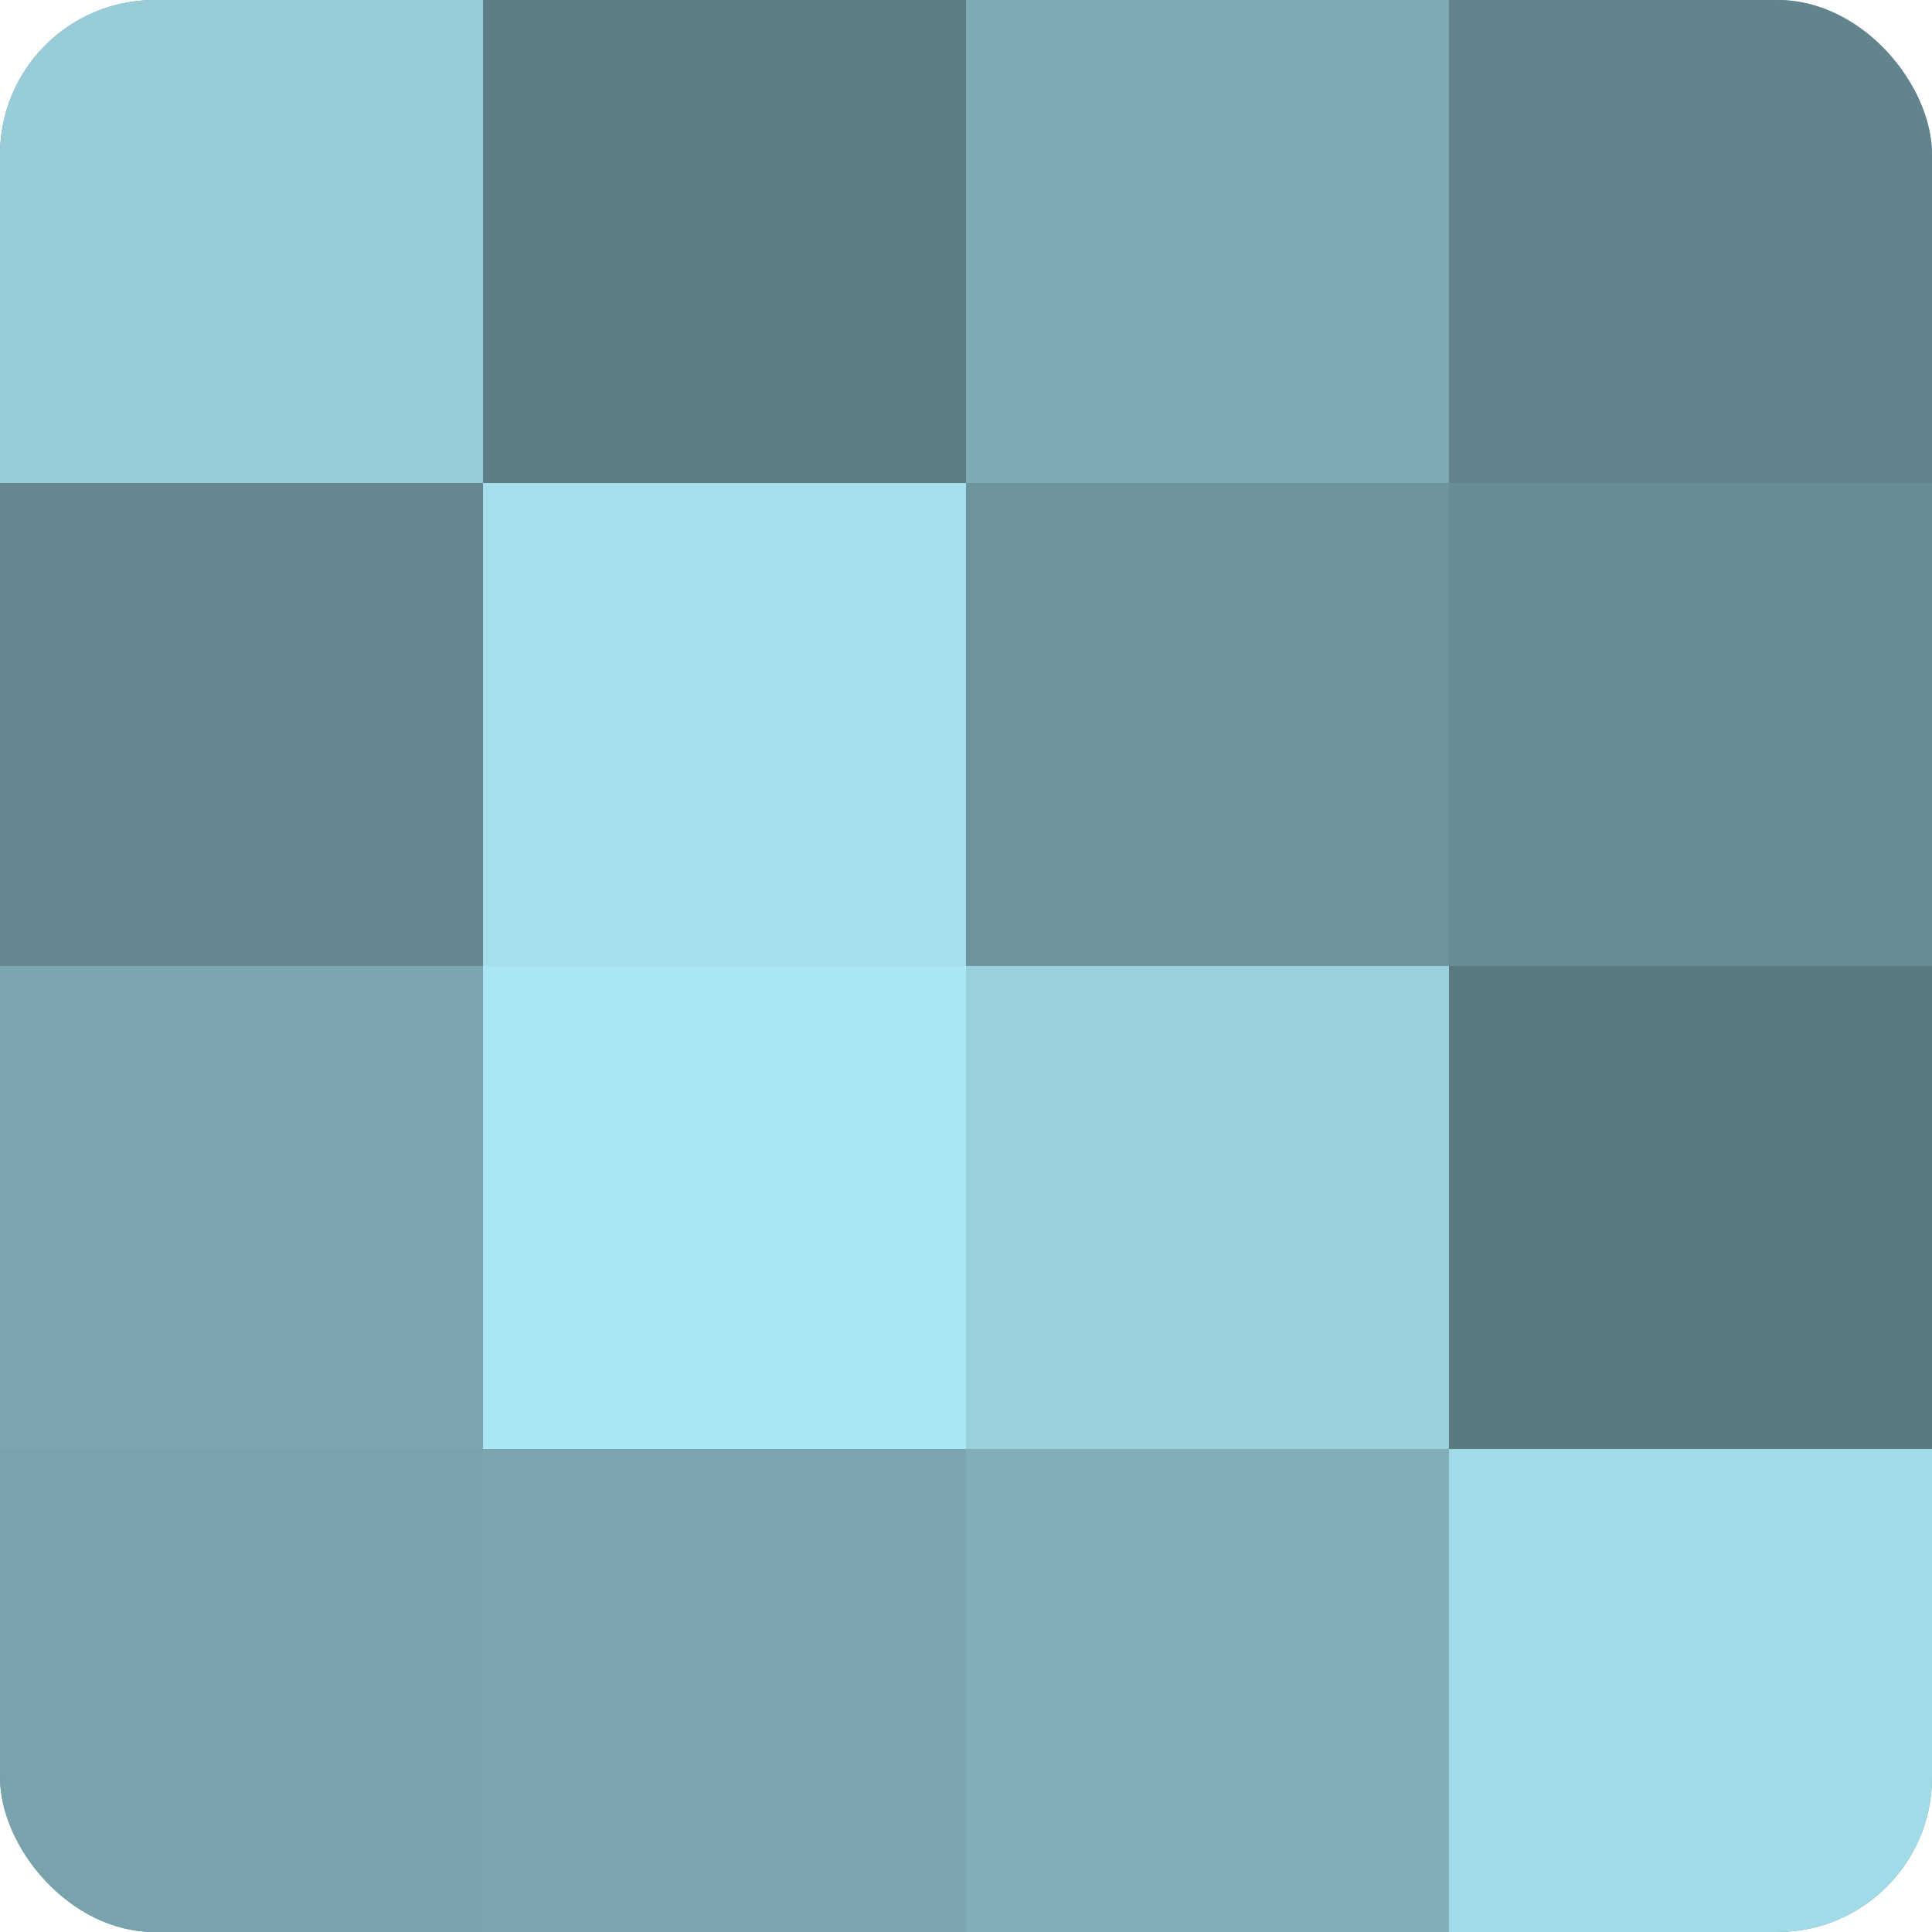 <?xml version="1.0" encoding="UTF-8"?>
<svg xmlns="http://www.w3.org/2000/svg" width="80" height="80" viewBox="0 0 100 100" preserveAspectRatio="xMidYMid meet"><defs><clipPath id="c" width="100" height="100"><rect width="100" height="100" rx="8" ry="8"/></clipPath></defs><g clip-path="url(#c)"><rect width="100" height="100" fill="#7097a0"/><rect width="25" height="25" fill="#97ccd8"/><rect y="25" width="25" height="25" fill="#658890"/><rect y="50" width="25" height="25" fill="#7ba6b0"/><rect y="75" width="25" height="25" fill="#78a2ac"/><rect x="25" width="25" height="25" fill="#5d7d84"/><rect x="25" y="25" width="25" height="25" fill="#a5dfec"/><rect x="25" y="50" width="25" height="25" fill="#abe6f4"/><rect x="25" y="75" width="25" height="25" fill="#7ba6b0"/><rect x="50" width="25" height="25" fill="#7eaab4"/><rect x="50" y="25" width="25" height="25" fill="#6d939c"/><rect x="50" y="50" width="25" height="25" fill="#9ad0dc"/><rect x="50" y="75" width="25" height="25" fill="#81aeb8"/><rect x="75" width="25" height="25" fill="#62848c"/><rect x="75" y="25" width="25" height="25" fill="#688c94"/><rect x="75" y="50" width="25" height="25" fill="#5a7980"/><rect x="75" y="75" width="25" height="25" fill="#a2dbe8"/></g></svg>
